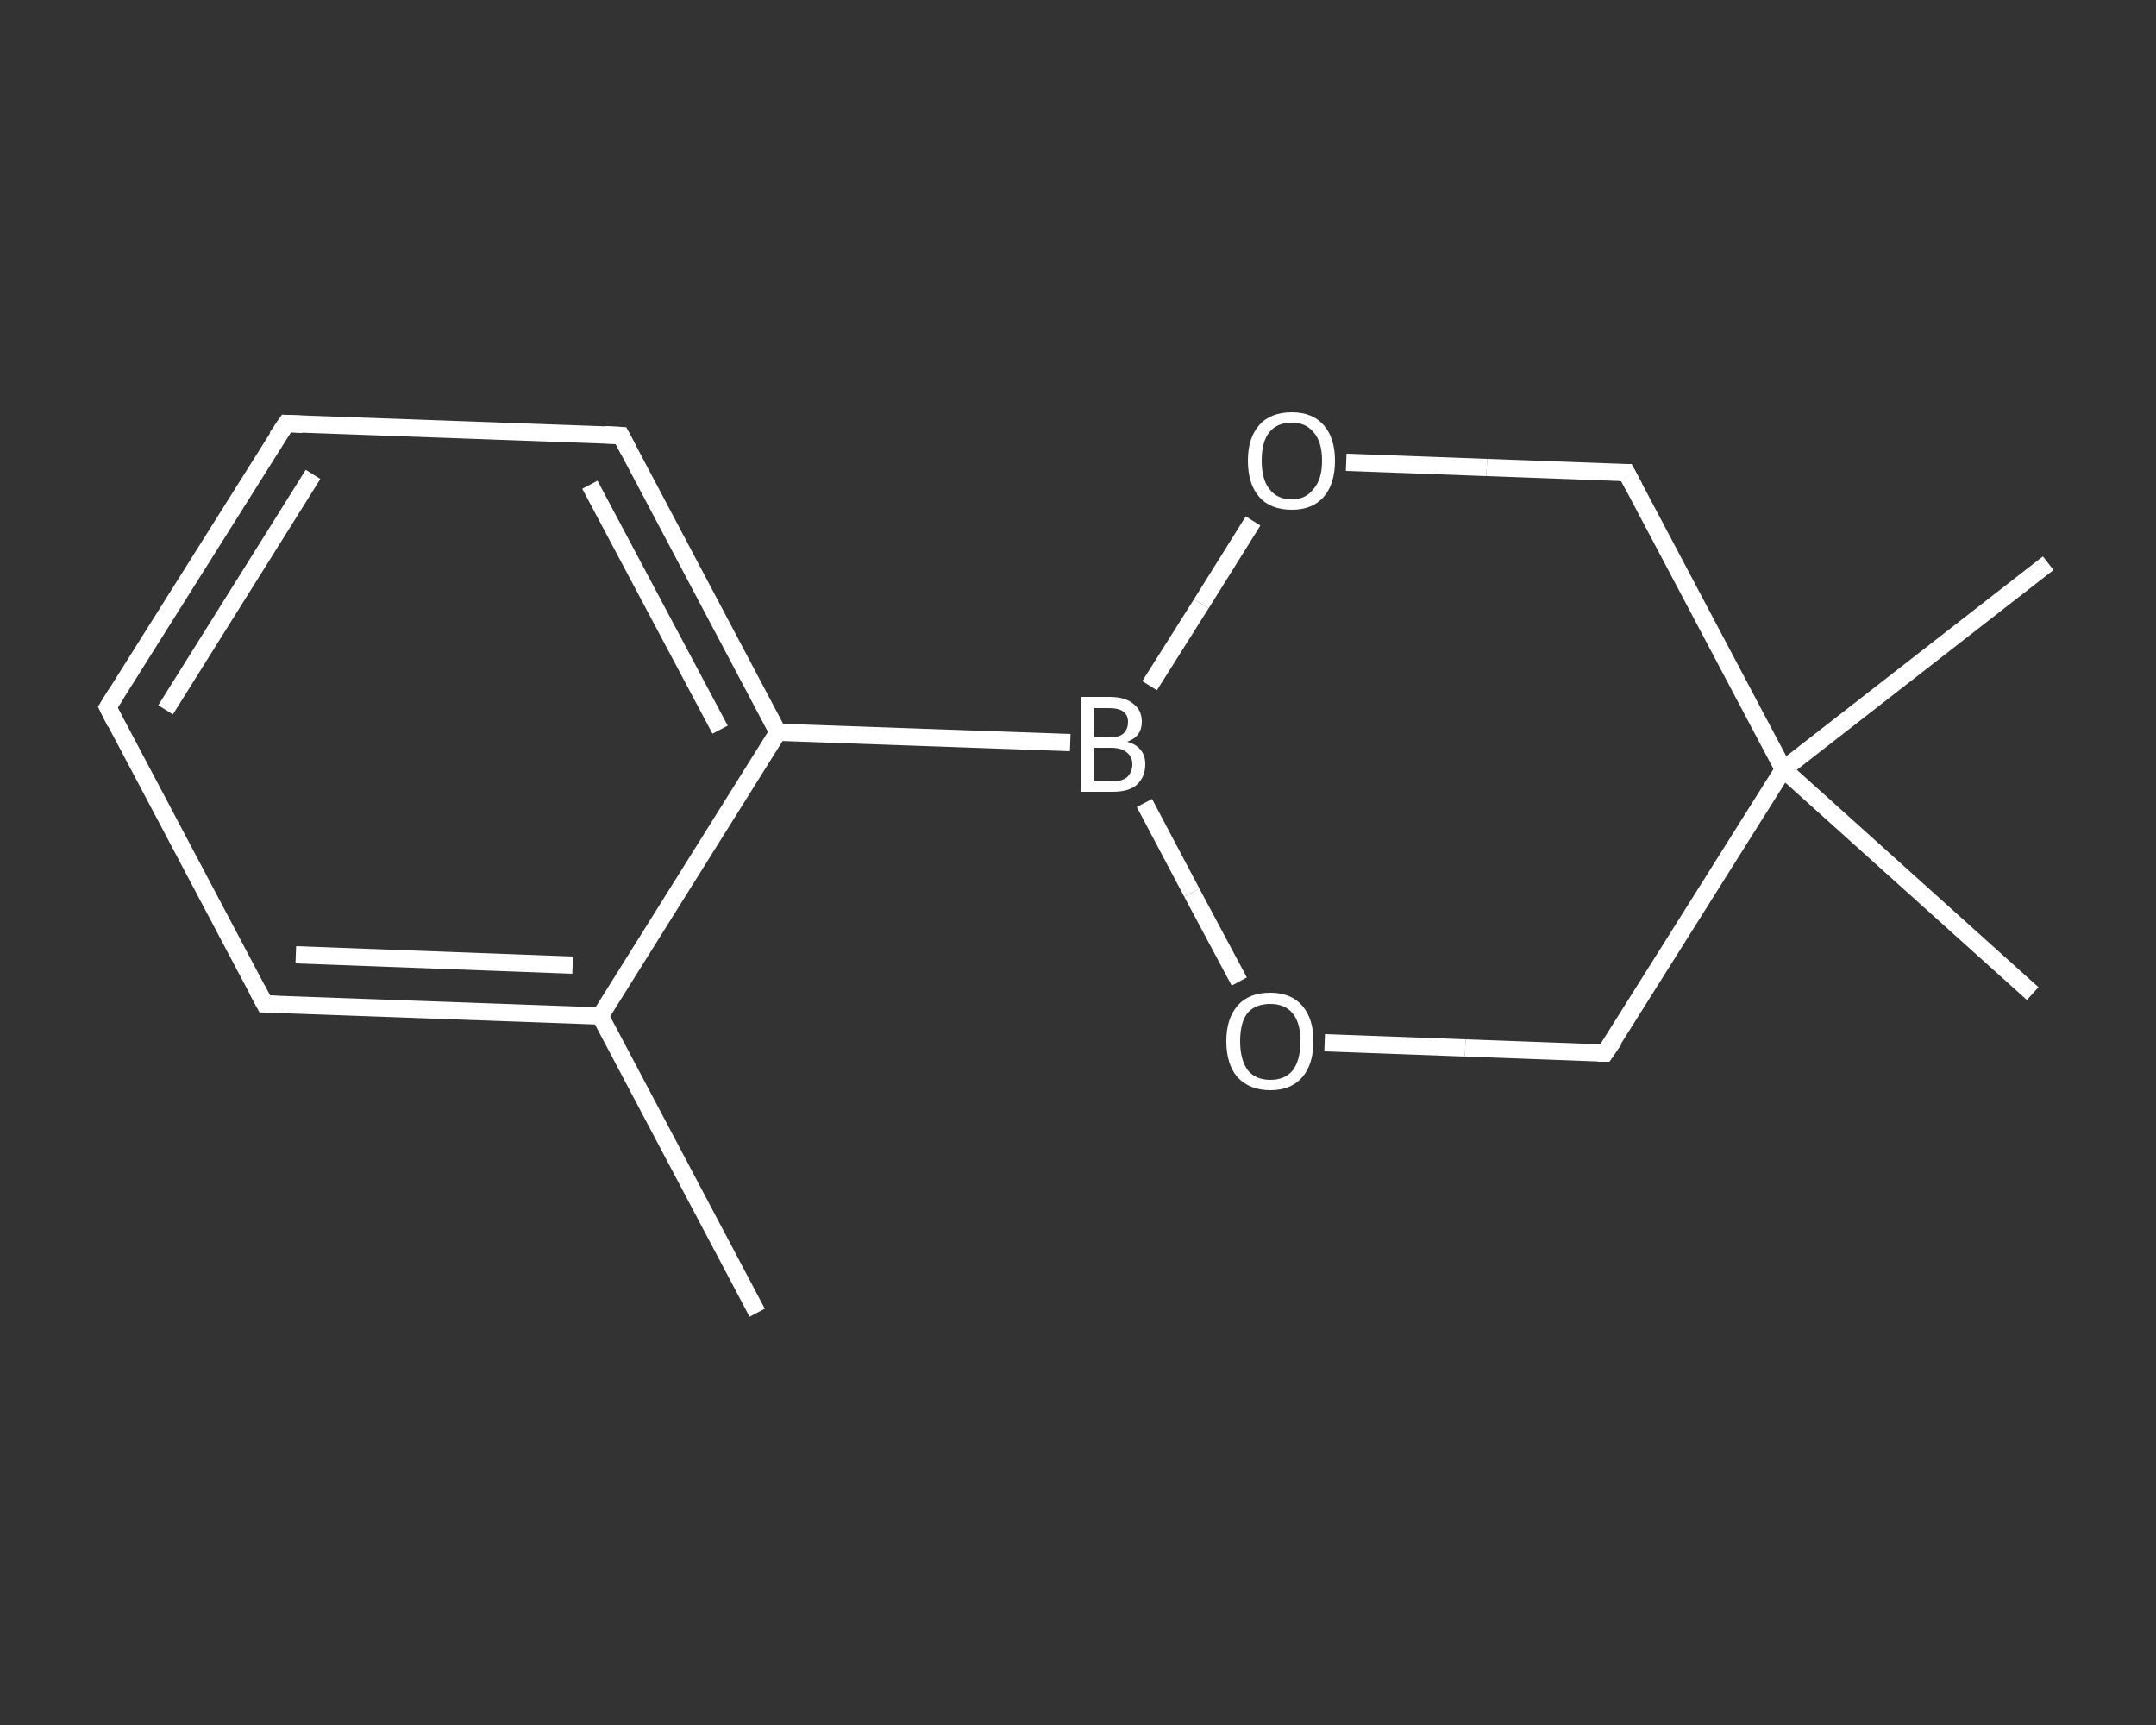<?xml version='1.0' encoding='iso-8859-1'?>
<svg version='1.1' baseProfile='full'
              xmlns='http://www.w3.org/2000/svg'
                      xmlns:rdkit='http://www.rdkit.org/xml'
                      xmlns:xlink='http://www.w3.org/1999/xlink'
                  xml:space='preserve'
width='250px' height='200px' viewBox='0 0 250 200'>
<rect x="0" y="0" width="250" height="200" fill="#333333" stroke="none"/>
<!-- END OF HEADER -->
<rect style='opacity:1.0;fill:transparent;stroke:none' width='250.0' height='200.0' x='0.0' y='0.0'> </rect>
<path class='bond-0 atom-0 atom-1' d='M 87.8,152.2 L 69.6,117.8' style='fill:none;fill-rule:evenodd;stroke:#FFFFFF;stroke-width:2.0px;stroke-linecap:butt;stroke-linejoin:miter;stroke-opacity:1' />
<path class='bond-1 atom-1 atom-2' d='M 69.6,117.8 L 30.7,116.4' style='fill:none;fill-rule:evenodd;stroke:#FFFFFF;stroke-width:2.0px;stroke-linecap:butt;stroke-linejoin:miter;stroke-opacity:1' />
<path class='bond-1 atom-1 atom-2' d='M 66.4,111.9 L 34.3,110.7' style='fill:none;fill-rule:evenodd;stroke:#FFFFFF;stroke-width:2.0px;stroke-linecap:butt;stroke-linejoin:miter;stroke-opacity:1' />
<path class='bond-2 atom-2 atom-3' d='M 30.7,116.4 L 12.5,82.0' style='fill:none;fill-rule:evenodd;stroke:#FFFFFF;stroke-width:2.0px;stroke-linecap:butt;stroke-linejoin:miter;stroke-opacity:1' />
<path class='bond-3 atom-3 atom-4' d='M 12.5,82.0 L 33.2,49.1' style='fill:none;fill-rule:evenodd;stroke:#FFFFFF;stroke-width:2.0px;stroke-linecap:butt;stroke-linejoin:miter;stroke-opacity:1' />
<path class='bond-3 atom-3 atom-4' d='M 19.2,82.3 L 36.3,55.0' style='fill:none;fill-rule:evenodd;stroke:#FFFFFF;stroke-width:2.0px;stroke-linecap:butt;stroke-linejoin:miter;stroke-opacity:1' />
<path class='bond-4 atom-4 atom-5' d='M 33.2,49.1 L 72.0,50.5' style='fill:none;fill-rule:evenodd;stroke:#FFFFFF;stroke-width:2.0px;stroke-linecap:butt;stroke-linejoin:miter;stroke-opacity:1' />
<path class='bond-5 atom-5 atom-6' d='M 72.0,50.5 L 90.2,84.9' style='fill:none;fill-rule:evenodd;stroke:#FFFFFF;stroke-width:2.0px;stroke-linecap:butt;stroke-linejoin:miter;stroke-opacity:1' />
<path class='bond-5 atom-5 atom-6' d='M 68.4,56.2 L 83.5,84.6' style='fill:none;fill-rule:evenodd;stroke:#FFFFFF;stroke-width:2.0px;stroke-linecap:butt;stroke-linejoin:miter;stroke-opacity:1' />
<path class='bond-6 atom-6 atom-7' d='M 90.2,84.9 L 124.1,86.1' style='fill:none;fill-rule:evenodd;stroke:#FFFFFF;stroke-width:2.0px;stroke-linecap:butt;stroke-linejoin:miter;stroke-opacity:1' />
<path class='bond-7 atom-7 atom-8' d='M 132.7,93.1 L 138.2,103.5' style='fill:none;fill-rule:evenodd;stroke:#FFFFFF;stroke-width:2.0px;stroke-linecap:butt;stroke-linejoin:miter;stroke-opacity:1' />
<path class='bond-7 atom-7 atom-8' d='M 138.2,103.5 L 143.7,113.8' style='fill:none;fill-rule:evenodd;stroke:#FFFFFF;stroke-width:2.0px;stroke-linecap:butt;stroke-linejoin:miter;stroke-opacity:1' />
<path class='bond-8 atom-8 atom-9' d='M 153.6,120.9 L 169.9,121.5' style='fill:none;fill-rule:evenodd;stroke:#FFFFFF;stroke-width:2.0px;stroke-linecap:butt;stroke-linejoin:miter;stroke-opacity:1' />
<path class='bond-8 atom-8 atom-9' d='M 169.9,121.5 L 186.1,122.1' style='fill:none;fill-rule:evenodd;stroke:#FFFFFF;stroke-width:2.0px;stroke-linecap:butt;stroke-linejoin:miter;stroke-opacity:1' />
<path class='bond-9 atom-9 atom-10' d='M 186.1,122.1 L 206.8,89.2' style='fill:none;fill-rule:evenodd;stroke:#FFFFFF;stroke-width:2.0px;stroke-linecap:butt;stroke-linejoin:miter;stroke-opacity:1' />
<path class='bond-10 atom-10 atom-11' d='M 206.8,89.2 L 237.5,65.3' style='fill:none;fill-rule:evenodd;stroke:#FFFFFF;stroke-width:2.0px;stroke-linecap:butt;stroke-linejoin:miter;stroke-opacity:1' />
<path class='bond-11 atom-10 atom-12' d='M 206.8,89.2 L 235.7,115.2' style='fill:none;fill-rule:evenodd;stroke:#FFFFFF;stroke-width:2.0px;stroke-linecap:butt;stroke-linejoin:miter;stroke-opacity:1' />
<path class='bond-12 atom-10 atom-13' d='M 206.8,89.2 L 188.6,54.8' style='fill:none;fill-rule:evenodd;stroke:#FFFFFF;stroke-width:2.0px;stroke-linecap:butt;stroke-linejoin:miter;stroke-opacity:1' />
<path class='bond-13 atom-13 atom-14' d='M 188.6,54.8 L 172.4,54.2' style='fill:none;fill-rule:evenodd;stroke:#FFFFFF;stroke-width:2.0px;stroke-linecap:butt;stroke-linejoin:miter;stroke-opacity:1' />
<path class='bond-13 atom-13 atom-14' d='M 172.4,54.2 L 156.1,53.6' style='fill:none;fill-rule:evenodd;stroke:#FFFFFF;stroke-width:2.0px;stroke-linecap:butt;stroke-linejoin:miter;stroke-opacity:1' />
<path class='bond-14 atom-6 atom-1' d='M 90.2,84.9 L 69.6,117.8' style='fill:none;fill-rule:evenodd;stroke:#FFFFFF;stroke-width:2.0px;stroke-linecap:butt;stroke-linejoin:miter;stroke-opacity:1' />
<path class='bond-15 atom-14 atom-7' d='M 145.3,60.4 L 139.3,70.0' style='fill:none;fill-rule:evenodd;stroke:#FFFFFF;stroke-width:2.0px;stroke-linecap:butt;stroke-linejoin:miter;stroke-opacity:1' />
<path class='bond-15 atom-14 atom-7' d='M 139.3,70.0 L 133.3,79.5' style='fill:none;fill-rule:evenodd;stroke:#FFFFFF;stroke-width:2.0px;stroke-linecap:butt;stroke-linejoin:miter;stroke-opacity:1' />
<path d='M 32.6,116.5 L 30.7,116.4 L 29.8,114.7' style='fill:none;stroke:#FFFFFF;stroke-width:2.0px;stroke-linecap:butt;stroke-linejoin:miter;stroke-opacity:1;' />
<path d='M 13.4,83.8 L 12.5,82.0 L 13.5,80.4' style='fill:none;stroke:#FFFFFF;stroke-width:2.0px;stroke-linecap:butt;stroke-linejoin:miter;stroke-opacity:1;' />
<path d='M 32.1,50.7 L 33.2,49.1 L 35.1,49.2' style='fill:none;stroke:#FFFFFF;stroke-width:2.0px;stroke-linecap:butt;stroke-linejoin:miter;stroke-opacity:1;' />
<path d='M 70.1,50.4 L 72.0,50.5 L 72.9,52.2' style='fill:none;stroke:#FFFFFF;stroke-width:2.0px;stroke-linecap:butt;stroke-linejoin:miter;stroke-opacity:1;' />
<path d='M 185.3,122.1 L 186.1,122.1 L 187.2,120.5' style='fill:none;stroke:#FFFFFF;stroke-width:2.0px;stroke-linecap:butt;stroke-linejoin:miter;stroke-opacity:1;' />
<path d='M 189.5,56.5 L 188.6,54.8 L 187.8,54.8' style='fill:none;stroke:#FFFFFF;stroke-width:2.0px;stroke-linecap:butt;stroke-linejoin:miter;stroke-opacity:1;' />
<path class='atom-7' d='M 130.7 86.0
Q 131.8 86.3, 132.3 87.0
Q 132.8 87.6, 132.8 88.6
Q 132.8 90.1, 131.8 91.0
Q 130.9 91.8, 129.0 91.8
L 125.3 91.8
L 125.3 80.8
L 128.6 80.8
Q 130.5 80.8, 131.4 81.6
Q 132.4 82.3, 132.4 83.7
Q 132.4 85.4, 130.7 86.0
M 126.8 82.1
L 126.8 85.5
L 128.6 85.5
Q 129.7 85.5, 130.2 85.1
Q 130.8 84.6, 130.8 83.7
Q 130.8 82.1, 128.6 82.1
L 126.8 82.1
M 129.0 90.6
Q 130.1 90.6, 130.7 90.1
Q 131.3 89.5, 131.3 88.6
Q 131.3 87.7, 130.6 87.2
Q 130.0 86.7, 128.8 86.7
L 126.8 86.7
L 126.8 90.6
L 129.0 90.6
' fill='#FFFFFF'/>
<path class='atom-8' d='M 142.2 120.7
Q 142.2 118.1, 143.5 116.6
Q 144.8 115.1, 147.3 115.1
Q 149.7 115.1, 151.0 116.6
Q 152.3 118.1, 152.3 120.7
Q 152.3 123.4, 151.0 124.9
Q 149.7 126.4, 147.3 126.4
Q 144.9 126.4, 143.5 124.9
Q 142.2 123.4, 142.2 120.7
M 147.3 125.2
Q 149.0 125.2, 149.9 124.1
Q 150.8 122.9, 150.8 120.7
Q 150.8 118.6, 149.9 117.5
Q 149.0 116.4, 147.3 116.4
Q 145.6 116.4, 144.7 117.4
Q 143.8 118.5, 143.8 120.7
Q 143.8 122.9, 144.7 124.1
Q 145.6 125.2, 147.3 125.2
' fill='#FFFFFF'/>
<path class='atom-14' d='M 144.7 53.4
Q 144.7 50.8, 146.0 49.3
Q 147.3 47.8, 149.8 47.8
Q 152.2 47.8, 153.5 49.3
Q 154.8 50.8, 154.8 53.4
Q 154.8 56.1, 153.5 57.6
Q 152.2 59.1, 149.8 59.1
Q 147.3 59.1, 146.0 57.6
Q 144.7 56.1, 144.7 53.4
M 149.8 57.9
Q 151.4 57.9, 152.3 56.7
Q 153.3 55.6, 153.3 53.4
Q 153.3 51.2, 152.3 50.1
Q 151.4 49.0, 149.8 49.0
Q 148.1 49.0, 147.2 50.1
Q 146.3 51.2, 146.3 53.4
Q 146.3 55.6, 147.2 56.7
Q 148.1 57.9, 149.8 57.9
' fill='#FFFFFF'/>
</svg>
